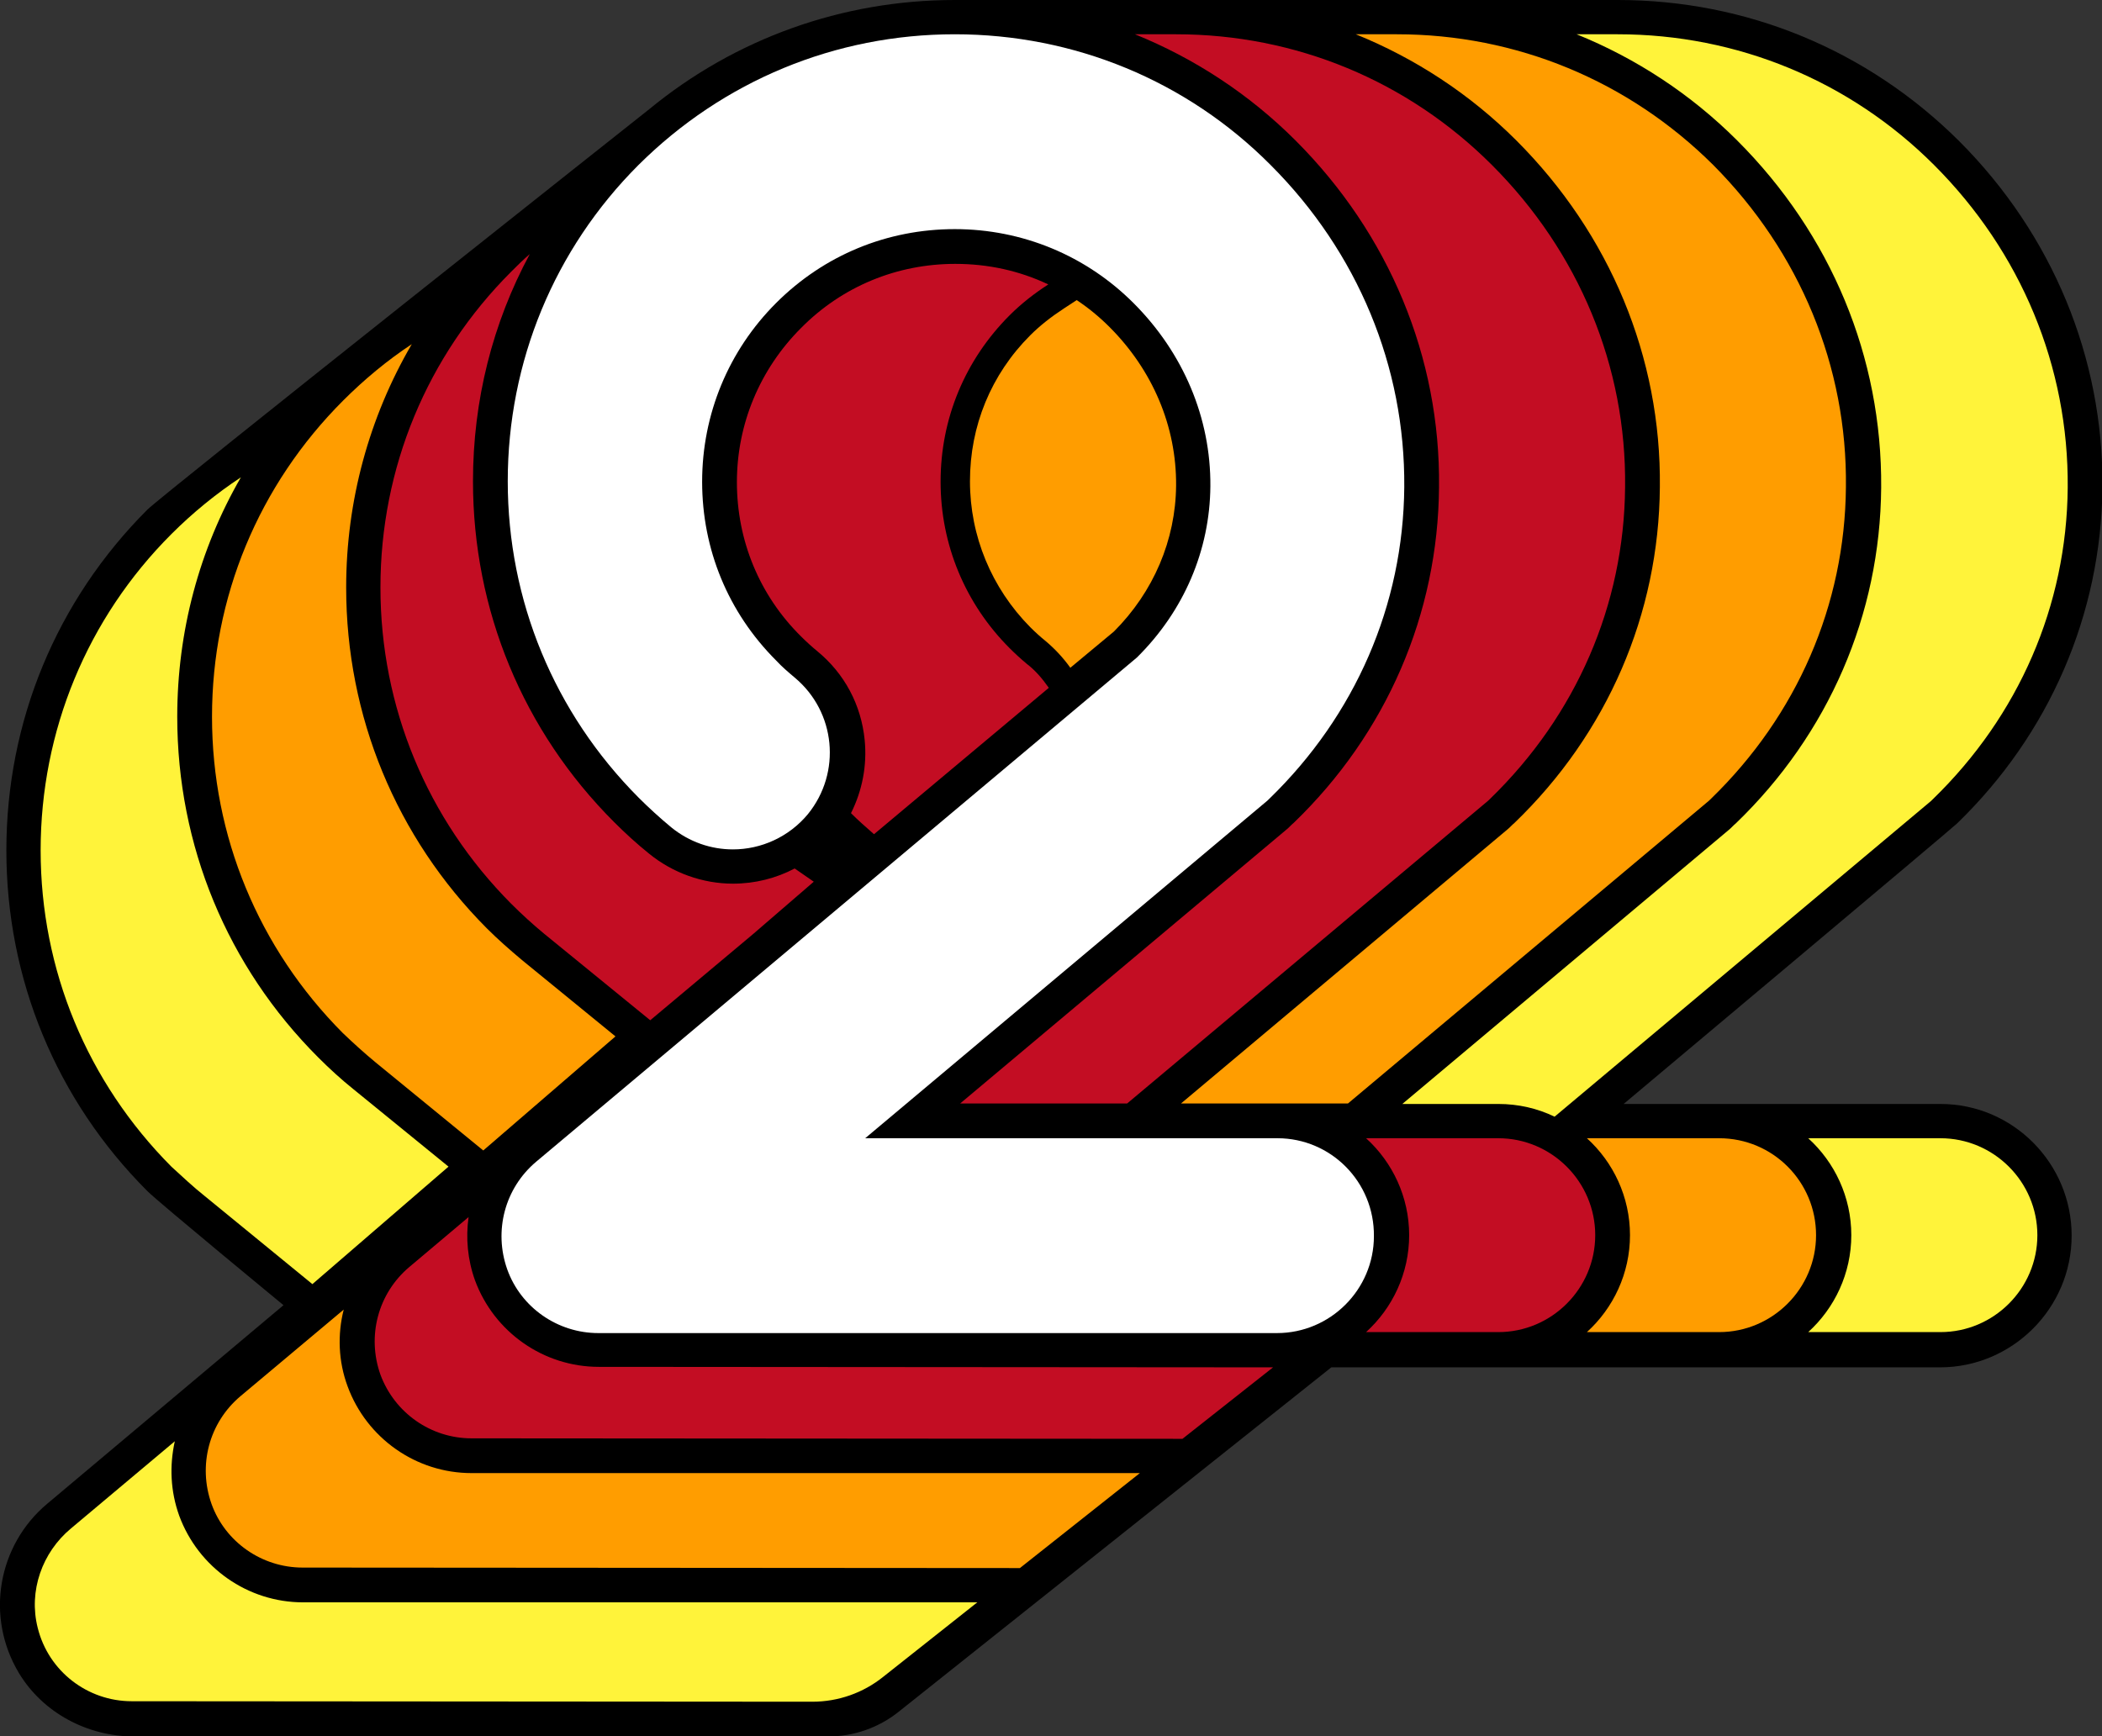 <?xml version="1.0" encoding="utf-8"?>
<!-- Generator: Adobe Illustrator 23.0.1, SVG Export Plug-In . SVG Version: 6.00 Build 0)  -->
<svg version="1.1" id="圖層_1" xmlns="http://www.w3.org/2000/svg" xmlns:xlink="http://www.w3.org/1999/xlink" x="0px" y="0px"
	 viewBox="0 0 429.3 354.6" style="enable-background:new 0 0 429.3 354.6;" xml:space="preserve">
<rect x="0" y="0" width="429.3" height="354.6" fill="#333333" stroke="none"/>
<style type="text/css">
	.st0{fill:#FFF33A;}
	.st1{fill:#C30D23;}
	.st2{fill:#FF9D00;}
	.st3{fill:#FFFFFF;}
</style>
<path d="M396.3,225.5h-64.7c0,0,67.7-56.8,68.1-57.3c18.9-18.3,29.4-42.7,29.7-68.6c0.2-26.5-10.2-51.7-29.3-70.8
	C381.4,10.2,356.7,0,330.4,0H195c-23,0-44.9,7.9-62.4,22.3l0,0c0,0-99.5,78.8-102.5,81.8c-18.6,18.6-28.8,43.3-28.8,69.6
	c0,26.3,10.2,51,28.8,69.6c2.3,2.3,27.8,23.3,27.8,23.3L9.6,307.2c-10,8.4-12.7,23-5.7,34.6c4.9,8.1,14,12.9,23.5,12.9h141.7
	c5.3,0,10.4-1.8,14.5-5.1l88.3-70.3h124.3c14.8,0,26.9-12.1,26.9-26.9C423.1,237.6,411.1,225.5,396.3,225.5z"/>
<path class="st0" d="M396.3,232.5h-27c5.4,4.9,8.8,12,8.8,19.8c0,7.8-3.4,14.9-8.8,19.8h27c10.9,0,19.8-8.9,19.8-19.8
	C416.1,241.4,407.2,232.5,396.3,232.5z"/>
<path class="st0" d="M395,33.7C377.8,16.5,354.8,7,330.4,7c0,0,0,0,0,0H322c12.1,4.9,23.3,12.2,32.8,21.7
	C374,47.9,384.4,73,384.2,99.6c-0.2,25.9-10.7,50.3-29.7,68.6c-0.5,0.4-0.9,0.9-1.4,1.3l-66.7,56H306c4.1,0,8,0.9,11.5,2.6l76.3-64
	c0.4-0.3,0.7-0.6,1-0.9c17.5-17,27.3-39.5,27.5-63.6C422.5,74.9,412.8,51.5,395,33.7z"/>
<path class="st1" d="M304.7,33.7C287.5,16.5,264.6,7,240.2,7c0,0,0,0,0,0h-8.4c12.1,4.9,23.3,12.2,32.8,21.7
	c19.1,19.1,29.6,44.3,29.3,70.8c-0.2,25.9-10.7,50.3-29.7,68.6c-0.5,0.4-0.9,0.9-1.4,1.3l-66.7,56h34.1l73.2-61.4
	c0.4-0.3,0.7-0.6,1-0.9c17.5-17,27.3-39.5,27.5-63.6C332.2,74.9,322.5,51.5,304.7,33.7z"/>
<path class="st0" d="M41.8,244.3l22,18l27.8-24l-19.4-15.8c-2.5-2-4.9-4.2-7.2-6.5c-18.6-18.6-28.8-43.3-28.8-69.6
	c0-17.4,4.5-34.2,13-48.9c-5,3.3-9.8,7.2-14.2,11.6c-17.2,17.2-26.7,40.2-26.7,64.6s9.5,47.3,26.7,64.6
	C37.2,240.3,39.4,242.4,41.8,244.3z"/>
<path class="st1" d="M162.3,177.4c-3.8,2-8.1,3.1-12.6,3.1c-6.2,0-12.3-2.2-17.1-6.1c-2.5-2-4.9-4.2-7.2-6.5
	c-18.6-18.6-28.8-43.3-28.8-69.6c0-16.5,4-32.3,11.6-46.4c-1.3,1.1-2.5,2.3-3.8,3.6C87.2,72.7,77.7,95.6,77.7,120
	c0,24.4,9.5,47.3,26.7,64.6c2.1,2.1,4.4,4.2,6.7,6.1l21.7,17.7l21-17.6l12.4-10.7L162.3,177.4z"/>
<path class="st2" d="M76.7,217l22,18l27-23.3l-19.1-15.6c-2.5-2.1-4.9-4.2-7.2-6.5C80.9,171,70.7,146.3,70.7,120
	c0-17.7,4.7-34.8,13.4-49.7c-5,3.3-9.7,7.2-14,11.5C52.8,99.1,43.3,122,43.3,146.4c0,24.4,9.5,47.3,26.7,64.6
	C72.2,213.1,74.4,215.1,76.7,217z"/>
<path class="st2" d="M351.1,232.5h-27c5.4,4.9,8.8,12,8.8,19.8c0,7.8-3.4,14.9-8.8,19.8h27c10.9,0,19.8-8.9,19.8-19.8
	C370.9,241.4,362.1,232.5,351.1,232.5z"/>
<path class="st1" d="M306,232.5h-27c5.4,4.9,8.8,12,8.8,19.8c0,7.8-3.4,14.9-8.8,19.8h27c10.9,0,19.8-8.9,19.8-19.8
	C325.8,241.4,316.9,232.5,306,232.5z"/>
<g>
	<path class="st3" d="M260.9,232.5h-84.2l81.6-68.5c0.4-0.3,0.7-0.6,1-0.9c17.5-17,27.3-39.5,27.5-63.6c0.2-24.6-9.5-48-27.3-65.8
		C242.4,16.5,219.4,7,195,7c0,0,0,0,0,0c-24.4,0-47.3,9.5-64.6,26.7c-17.2,17.2-26.7,40.2-26.7,64.6c0,24.4,9.5,47.3,26.7,64.6
		c2.1,2.1,4.4,4.2,6.7,6.1c3.7,3,8.1,4.5,12.6,4.5c5.7,0,11.4-2.5,15.3-7.2c6.9-8.5,5.7-20.9-2.7-27.9c-1.3-1.1-2.6-2.2-3.8-3.5
		c-9.8-9.8-15.1-22.7-15.1-36.5c0-13.8,5.4-26.8,15.1-36.5c9.8-9.8,22.7-15.1,36.5-15.1s26.8,5.4,36.5,15.1
		c10.2,10.2,15.8,23.5,15.7,37.4c-0.1,13.1-5.4,25.5-15,35l-122.7,103c-6.4,5.4-8.7,14.1-5.9,22c2.8,7.8,10.3,13,18.6,13h138.6
		c10.9,0,19.8-8.9,19.8-19.8C280.7,241.4,271.8,232.5,260.9,232.5z"/>
</g>
<path class="st2" d="M226.6,66.8c-2.1-2.1-4.3-3.9-6.7-5.5l-2.6,1.7c-2.6,1.7-4.9,3.5-6.9,5.5c-8,8-12.3,18.5-12.3,29.8
	c0,11.2,4.4,21.8,12.3,29.8c1,1,2.1,2,3.1,2.8c1.9,1.6,3.6,3.4,5.1,5.5l8.9-7.4c8.1-8.1,12.6-18.7,12.7-29.8
	C240.3,87.1,235.4,75.6,226.6,66.8z"/>
<path class="st1" d="M209.7,135.6c-1.2-1-2.4-2.1-3.5-3.2c-9.1-9.1-14.1-21.2-14.1-34c0-12.9,5-24.9,14.1-34
	c2.4-2.4,5.1-4.5,7.9-6.3c-5.9-2.8-12.3-4.2-19-4.2c-11.9,0-23.1,4.6-31.5,13.1c-8.4,8.4-13.1,19.6-13.1,31.5s4.6,23.1,13.1,31.5
	c1.1,1.1,2.2,2.1,3.3,3c5.6,4.6,9,11,9.7,18.2c0.5,5.2-0.5,10.3-2.8,14.9c1.5,1.5,3.1,2.9,4.7,4.3l35.7-29.9
	C212.8,138.5,211.4,136.9,209.7,135.6z"/>
<path class="st2" d="M349.9,33.7C332.6,16.5,309.7,7,285.3,7c0,0,0,0,0,0h-8.4c12.1,4.9,23.3,12.2,32.8,21.7
	c19.1,19.1,29.6,44.3,29.3,70.8c-0.2,25.9-10.7,50.3-29.7,68.6c-0.5,0.4-0.9,0.9-1.4,1.3l-66.7,56h34.1l73.2-61.4
	c0.4-0.3,0.7-0.6,1-0.9c17.5-17,27.3-39.5,27.5-63.6C377.3,74.9,367.6,51.5,349.9,33.7z"/>
<path class="st1" d="M260,279.3l-137.7-0.1v0c-11.3,0-21.4-7.1-25.3-17.7c-1.5-4.2-1.9-8.6-1.3-12.9l-12.1,10.2
	c-6.4,5.4-8.7,14.1-5.9,22c2.9,7.8,10.3,13,18.6,13l145.2,0.1L260,279.3z"/>
<path class="st2" d="M232.8,300.9l-136.5,0c-11.3,0-21.4-7.1-25.3-17.7c-1.9-5.1-2.1-10.6-0.8-15.7l-21.1,17.7
	c-6.4,5.4-8.7,14.1-5.9,22c2.8,7.8,10.3,13,18.6,13l146.5,0.1L232.8,300.9z"/>
<path class="st0" d="M199.6,327.3H61.9c-11.3,0-21.4-7.1-25.3-17.7c-1.8-5-2-10.2-0.9-15.2l-21.2,17.8c-5.9,4.9-8.7,12.8-6.8,20.3
	c2.2,8.9,10.2,15,19.2,15l139,0.1c5.3,0,10.4-1.8,14.5-5.1L199.6,327.3z"/>
</svg>
